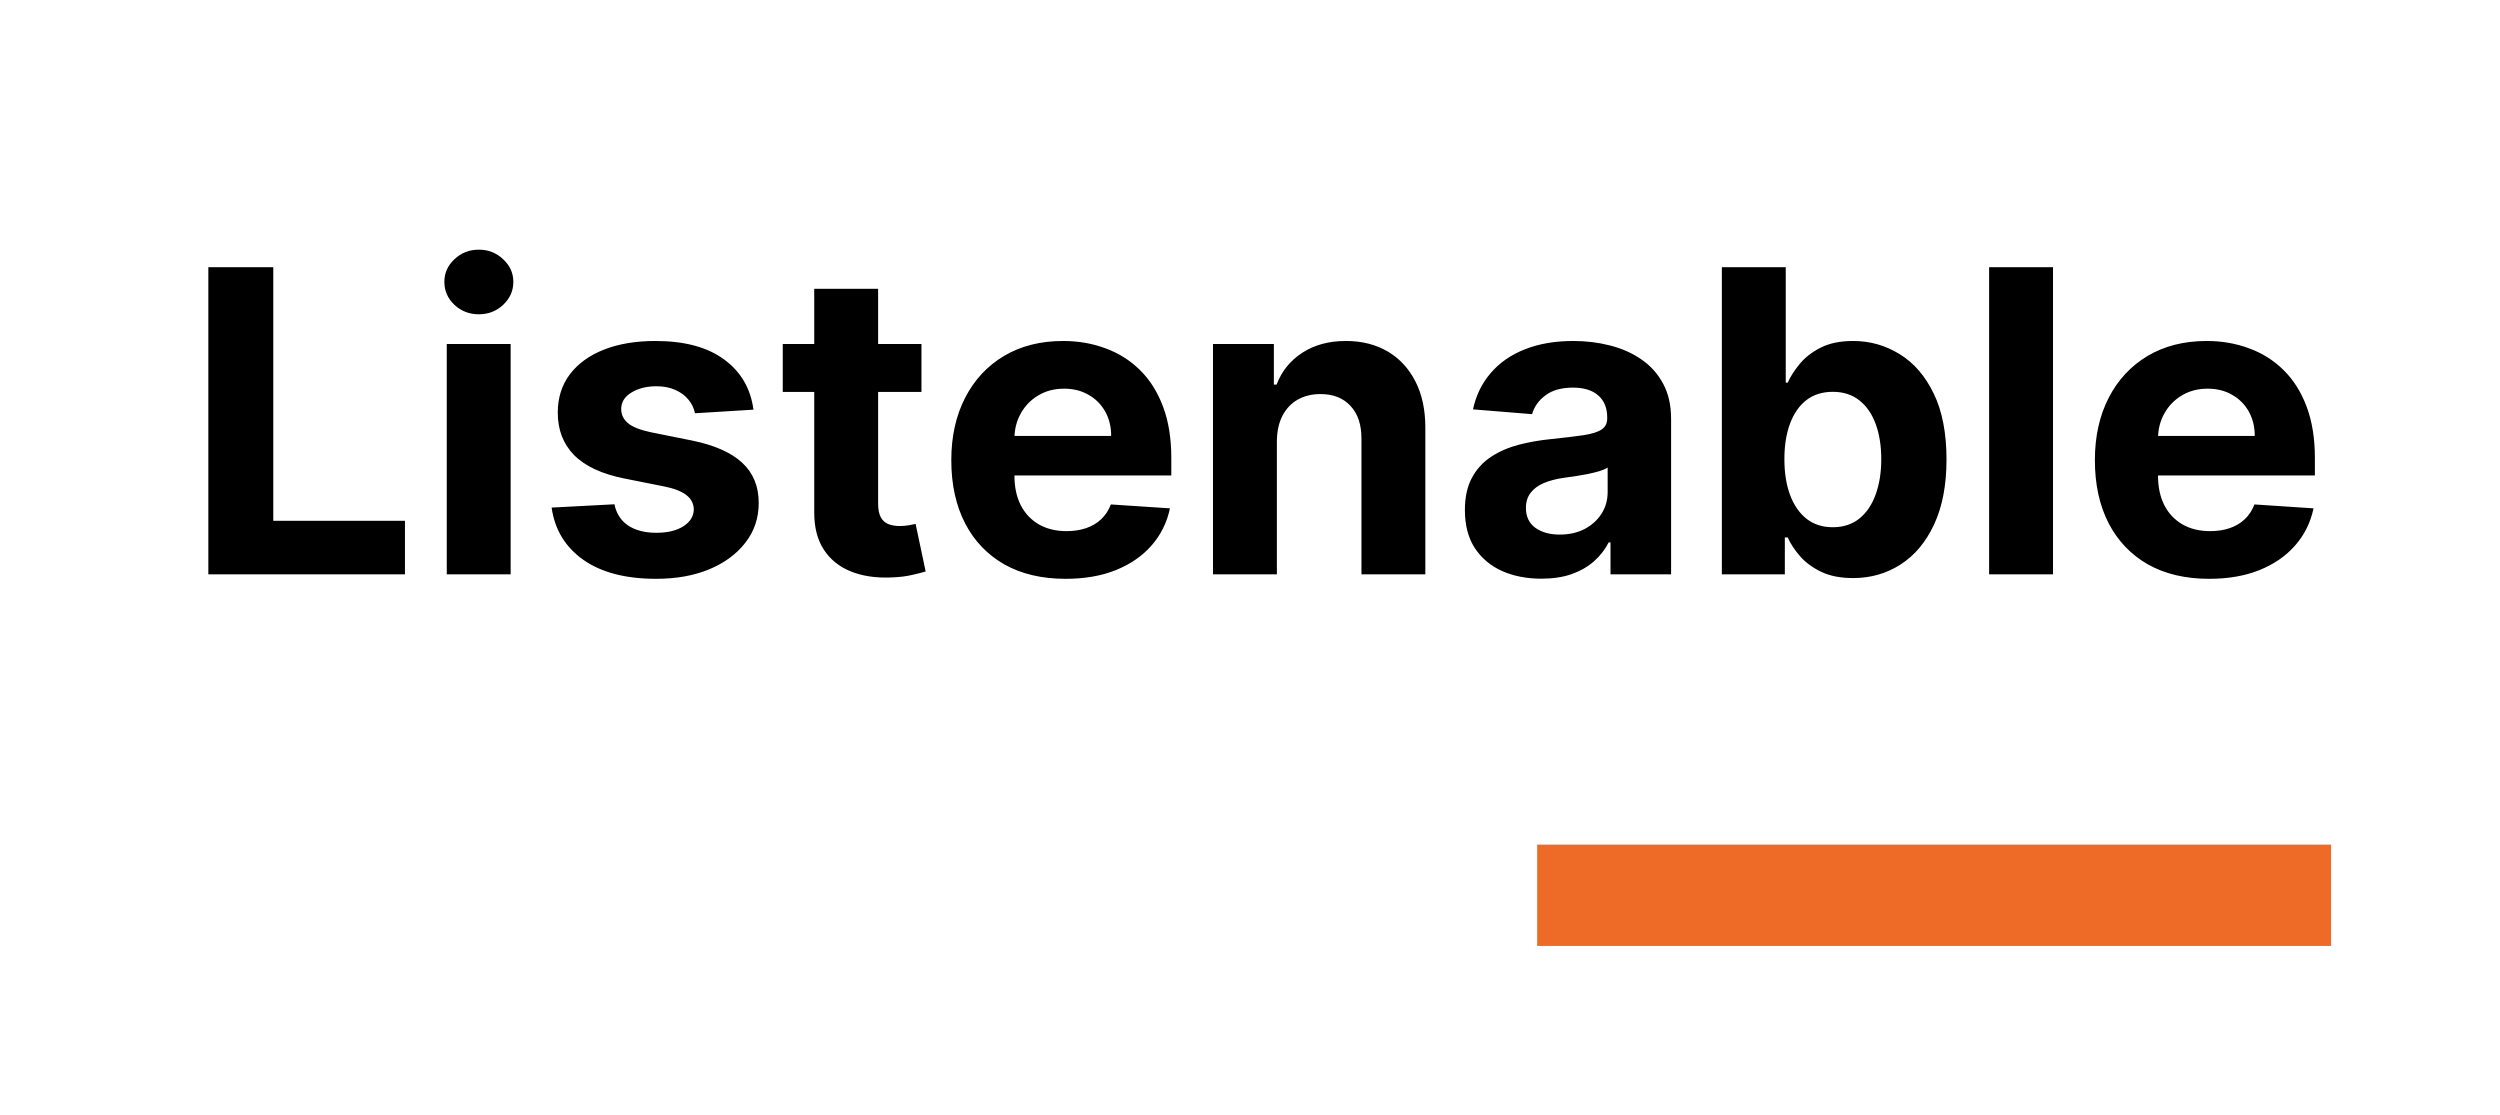 <svg width="148" height="66" viewBox="0 0 148 66" fill="none" xmlns="http://www.w3.org/2000/svg">
<path d="M12.334 34V15.818H16.178V30.831H23.973V34H12.334ZM26.448 34V20.364H30.23V34H26.448ZM28.348 18.606C27.785 18.606 27.303 18.419 26.901 18.047C26.504 17.668 26.306 17.215 26.306 16.688C26.306 16.167 26.504 15.72 26.901 15.348C27.303 14.969 27.785 14.78 28.348 14.78C28.91 14.78 29.389 14.969 29.786 15.348C30.188 15.72 30.39 16.167 30.39 16.688C30.39 17.215 30.188 17.668 29.786 18.047C29.389 18.419 28.91 18.606 28.348 18.606ZM44.605 24.252L41.143 24.465C41.084 24.169 40.956 23.903 40.761 23.666C40.566 23.424 40.308 23.231 39.989 23.089C39.675 22.941 39.299 22.867 38.861 22.867C38.275 22.867 37.781 22.991 37.379 23.24C36.976 23.483 36.775 23.808 36.775 24.217C36.775 24.542 36.905 24.817 37.166 25.042C37.426 25.267 37.873 25.448 38.506 25.584L40.974 26.081C42.3 26.353 43.288 26.791 43.939 27.395C44.59 27.999 44.916 28.792 44.916 29.774C44.916 30.668 44.653 31.452 44.126 32.127C43.605 32.801 42.889 33.328 41.977 33.707C41.072 34.08 40.027 34.266 38.843 34.266C37.038 34.266 35.6 33.891 34.529 33.139C33.463 32.381 32.839 31.351 32.656 30.049L36.375 29.854C36.488 30.404 36.76 30.825 37.192 31.115C37.624 31.399 38.178 31.541 38.852 31.541C39.515 31.541 40.048 31.414 40.45 31.159C40.859 30.899 41.066 30.564 41.072 30.156C41.066 29.813 40.921 29.532 40.637 29.312C40.353 29.088 39.915 28.916 39.323 28.798L36.961 28.327C35.63 28.061 34.638 27.599 33.987 26.942C33.342 26.285 33.02 25.448 33.02 24.43C33.02 23.554 33.256 22.799 33.73 22.166C34.209 21.533 34.881 21.044 35.745 20.701C36.615 20.358 37.633 20.186 38.799 20.186C40.521 20.186 41.877 20.55 42.865 21.278C43.859 22.006 44.439 22.997 44.605 24.252ZM54.55 20.364V23.204H46.339V20.364H54.55ZM48.203 17.097H51.985V29.81C51.985 30.159 52.038 30.431 52.145 30.626C52.251 30.816 52.399 30.949 52.589 31.026C52.784 31.103 53.009 31.141 53.263 31.141C53.441 31.141 53.618 31.127 53.796 31.097C53.974 31.061 54.11 31.035 54.204 31.017L54.799 33.831C54.61 33.891 54.343 33.959 54 34.035C53.657 34.118 53.24 34.169 52.748 34.186C51.837 34.222 51.038 34.101 50.351 33.822C49.671 33.544 49.141 33.112 48.762 32.526C48.383 31.94 48.197 31.201 48.203 30.307V17.097ZM63.082 34.266C61.679 34.266 60.472 33.982 59.46 33.414C58.454 32.84 57.678 32.029 57.134 30.982C56.59 29.928 56.317 28.682 56.317 27.244C56.317 25.841 56.59 24.61 57.134 23.551C57.678 22.491 58.445 21.666 59.433 21.074C60.428 20.482 61.594 20.186 62.931 20.186C63.831 20.186 64.668 20.331 65.444 20.621C66.225 20.905 66.906 21.334 67.486 21.908C68.072 22.483 68.527 23.204 68.853 24.075C69.178 24.939 69.341 25.951 69.341 27.111V28.149H57.826V25.806H65.781C65.781 25.261 65.663 24.779 65.426 24.359C65.189 23.938 64.861 23.61 64.44 23.373C64.026 23.131 63.544 23.009 62.993 23.009C62.419 23.009 61.91 23.142 61.466 23.409C61.028 23.669 60.685 24.021 60.437 24.465C60.188 24.903 60.061 25.392 60.055 25.93V28.158C60.055 28.833 60.179 29.416 60.428 29.907C60.682 30.399 61.04 30.777 61.502 31.044C61.964 31.31 62.511 31.443 63.144 31.443C63.565 31.443 63.949 31.384 64.298 31.266C64.648 31.147 64.947 30.97 65.195 30.733C65.444 30.496 65.633 30.206 65.763 29.863L69.261 30.094C69.084 30.934 68.719 31.668 68.169 32.295C67.625 32.917 66.92 33.402 66.056 33.751C65.198 34.095 64.207 34.266 63.082 34.266ZM75.591 26.116V34H71.809V20.364H75.413V22.77H75.573C75.875 21.976 76.381 21.349 77.091 20.887C77.802 20.42 78.663 20.186 79.675 20.186C80.622 20.186 81.447 20.393 82.152 20.808C82.856 21.222 83.403 21.814 83.794 22.583C84.185 23.347 84.38 24.258 84.38 25.317V34H80.598V25.992C80.604 25.158 80.391 24.507 79.959 24.039C79.527 23.566 78.932 23.329 78.174 23.329C77.665 23.329 77.216 23.438 76.825 23.657C76.44 23.876 76.138 24.196 75.919 24.616C75.706 25.03 75.597 25.53 75.591 26.116ZM91.249 34.258C90.379 34.258 89.604 34.106 88.923 33.805C88.243 33.497 87.704 33.044 87.308 32.446C86.917 31.843 86.722 31.091 86.722 30.191C86.722 29.434 86.861 28.798 87.139 28.283C87.417 27.768 87.796 27.354 88.275 27.04C88.755 26.726 89.299 26.489 89.909 26.329C90.524 26.17 91.169 26.057 91.844 25.992C92.637 25.909 93.276 25.832 93.762 25.761C94.247 25.684 94.599 25.572 94.818 25.424C95.037 25.276 95.147 25.057 95.147 24.767V24.714C95.147 24.151 94.969 23.716 94.614 23.409C94.265 23.101 93.768 22.947 93.123 22.947C92.442 22.947 91.9 23.098 91.498 23.4C91.095 23.696 90.829 24.069 90.699 24.518L87.201 24.234C87.379 23.406 87.728 22.69 88.249 22.086C88.769 21.476 89.441 21.009 90.264 20.683C91.092 20.352 92.051 20.186 93.14 20.186C93.898 20.186 94.623 20.275 95.315 20.452C96.014 20.63 96.632 20.905 97.171 21.278C97.715 21.651 98.144 22.13 98.458 22.716C98.772 23.296 98.929 23.992 98.929 24.803V34H95.342V32.109H95.235C95.016 32.535 94.724 32.911 94.356 33.236C93.99 33.556 93.549 33.808 93.034 33.991C92.519 34.169 91.924 34.258 91.249 34.258ZM92.332 31.647C92.889 31.647 93.38 31.538 93.806 31.319C94.232 31.094 94.567 30.792 94.809 30.413C95.052 30.035 95.173 29.605 95.173 29.126V27.679C95.055 27.756 94.892 27.827 94.685 27.892C94.484 27.951 94.256 28.008 94.001 28.061C93.747 28.108 93.492 28.152 93.238 28.194C92.983 28.229 92.753 28.262 92.546 28.291C92.102 28.357 91.714 28.46 91.382 28.602C91.051 28.744 90.794 28.937 90.61 29.179C90.427 29.416 90.335 29.712 90.335 30.067C90.335 30.582 90.521 30.976 90.894 31.248C91.273 31.514 91.752 31.647 92.332 31.647ZM101.934 34V15.818H105.716V22.654H105.831C105.997 22.287 106.237 21.914 106.55 21.535C106.87 21.151 107.284 20.831 107.793 20.577C108.308 20.316 108.947 20.186 109.711 20.186C110.705 20.186 111.622 20.447 112.463 20.967C113.303 21.482 113.975 22.261 114.478 23.302C114.981 24.338 115.233 25.637 115.233 27.2C115.233 28.721 114.987 30.005 114.496 31.053C114.011 32.094 113.348 32.884 112.507 33.423C111.673 33.956 110.738 34.222 109.702 34.222C108.968 34.222 108.344 34.101 107.829 33.858C107.32 33.615 106.902 33.31 106.577 32.944C106.251 32.571 106.003 32.195 105.831 31.816H105.662V34H101.934ZM105.636 27.182C105.636 27.993 105.748 28.7 105.973 29.304C106.198 29.907 106.524 30.378 106.95 30.715C107.376 31.047 107.894 31.212 108.503 31.212C109.119 31.212 109.64 31.044 110.066 30.706C110.492 30.363 110.815 29.89 111.034 29.286C111.258 28.676 111.371 27.975 111.371 27.182C111.371 26.395 111.261 25.702 111.042 25.104C110.823 24.507 110.501 24.039 110.075 23.702C109.649 23.364 109.125 23.196 108.503 23.196C107.888 23.196 107.367 23.358 106.941 23.684C106.521 24.009 106.198 24.471 105.973 25.069C105.748 25.667 105.636 26.371 105.636 27.182ZM121.538 15.818V34H117.756V15.818H121.538ZM130.782 34.266C129.38 34.266 128.172 33.982 127.16 33.414C126.154 32.84 125.379 32.029 124.834 30.982C124.29 29.928 124.017 28.682 124.017 27.244C124.017 25.841 124.29 24.61 124.834 23.551C125.379 22.491 126.145 21.666 127.134 21.074C128.128 20.482 129.294 20.186 130.631 20.186C131.531 20.186 132.368 20.331 133.144 20.621C133.925 20.905 134.606 21.334 135.186 21.908C135.772 22.483 136.227 23.204 136.553 24.075C136.878 24.939 137.041 25.951 137.041 27.111V28.149H125.527V25.806H133.481C133.481 25.261 133.363 24.779 133.126 24.359C132.889 23.938 132.561 23.61 132.141 23.373C131.726 23.131 131.244 23.009 130.694 23.009C130.119 23.009 129.61 23.142 129.167 23.409C128.729 23.669 128.385 24.021 128.137 24.465C127.888 24.903 127.761 25.392 127.755 25.93V28.158C127.755 28.833 127.879 29.416 128.128 29.907C128.382 30.399 128.74 30.777 129.202 31.044C129.664 31.31 130.211 31.443 130.844 31.443C131.265 31.443 131.649 31.384 131.999 31.266C132.348 31.147 132.647 30.97 132.895 30.733C133.144 30.496 133.333 30.206 133.463 29.863L136.961 30.094C136.784 30.934 136.42 31.668 135.869 32.295C135.325 32.917 134.621 33.402 133.756 33.751C132.898 34.095 131.907 34.266 130.782 34.266Z" fill="black"/>
<line x1="91" y1="53" x2="138" y2="53" stroke="#ED6B27" stroke-width="6"/>
</svg>
